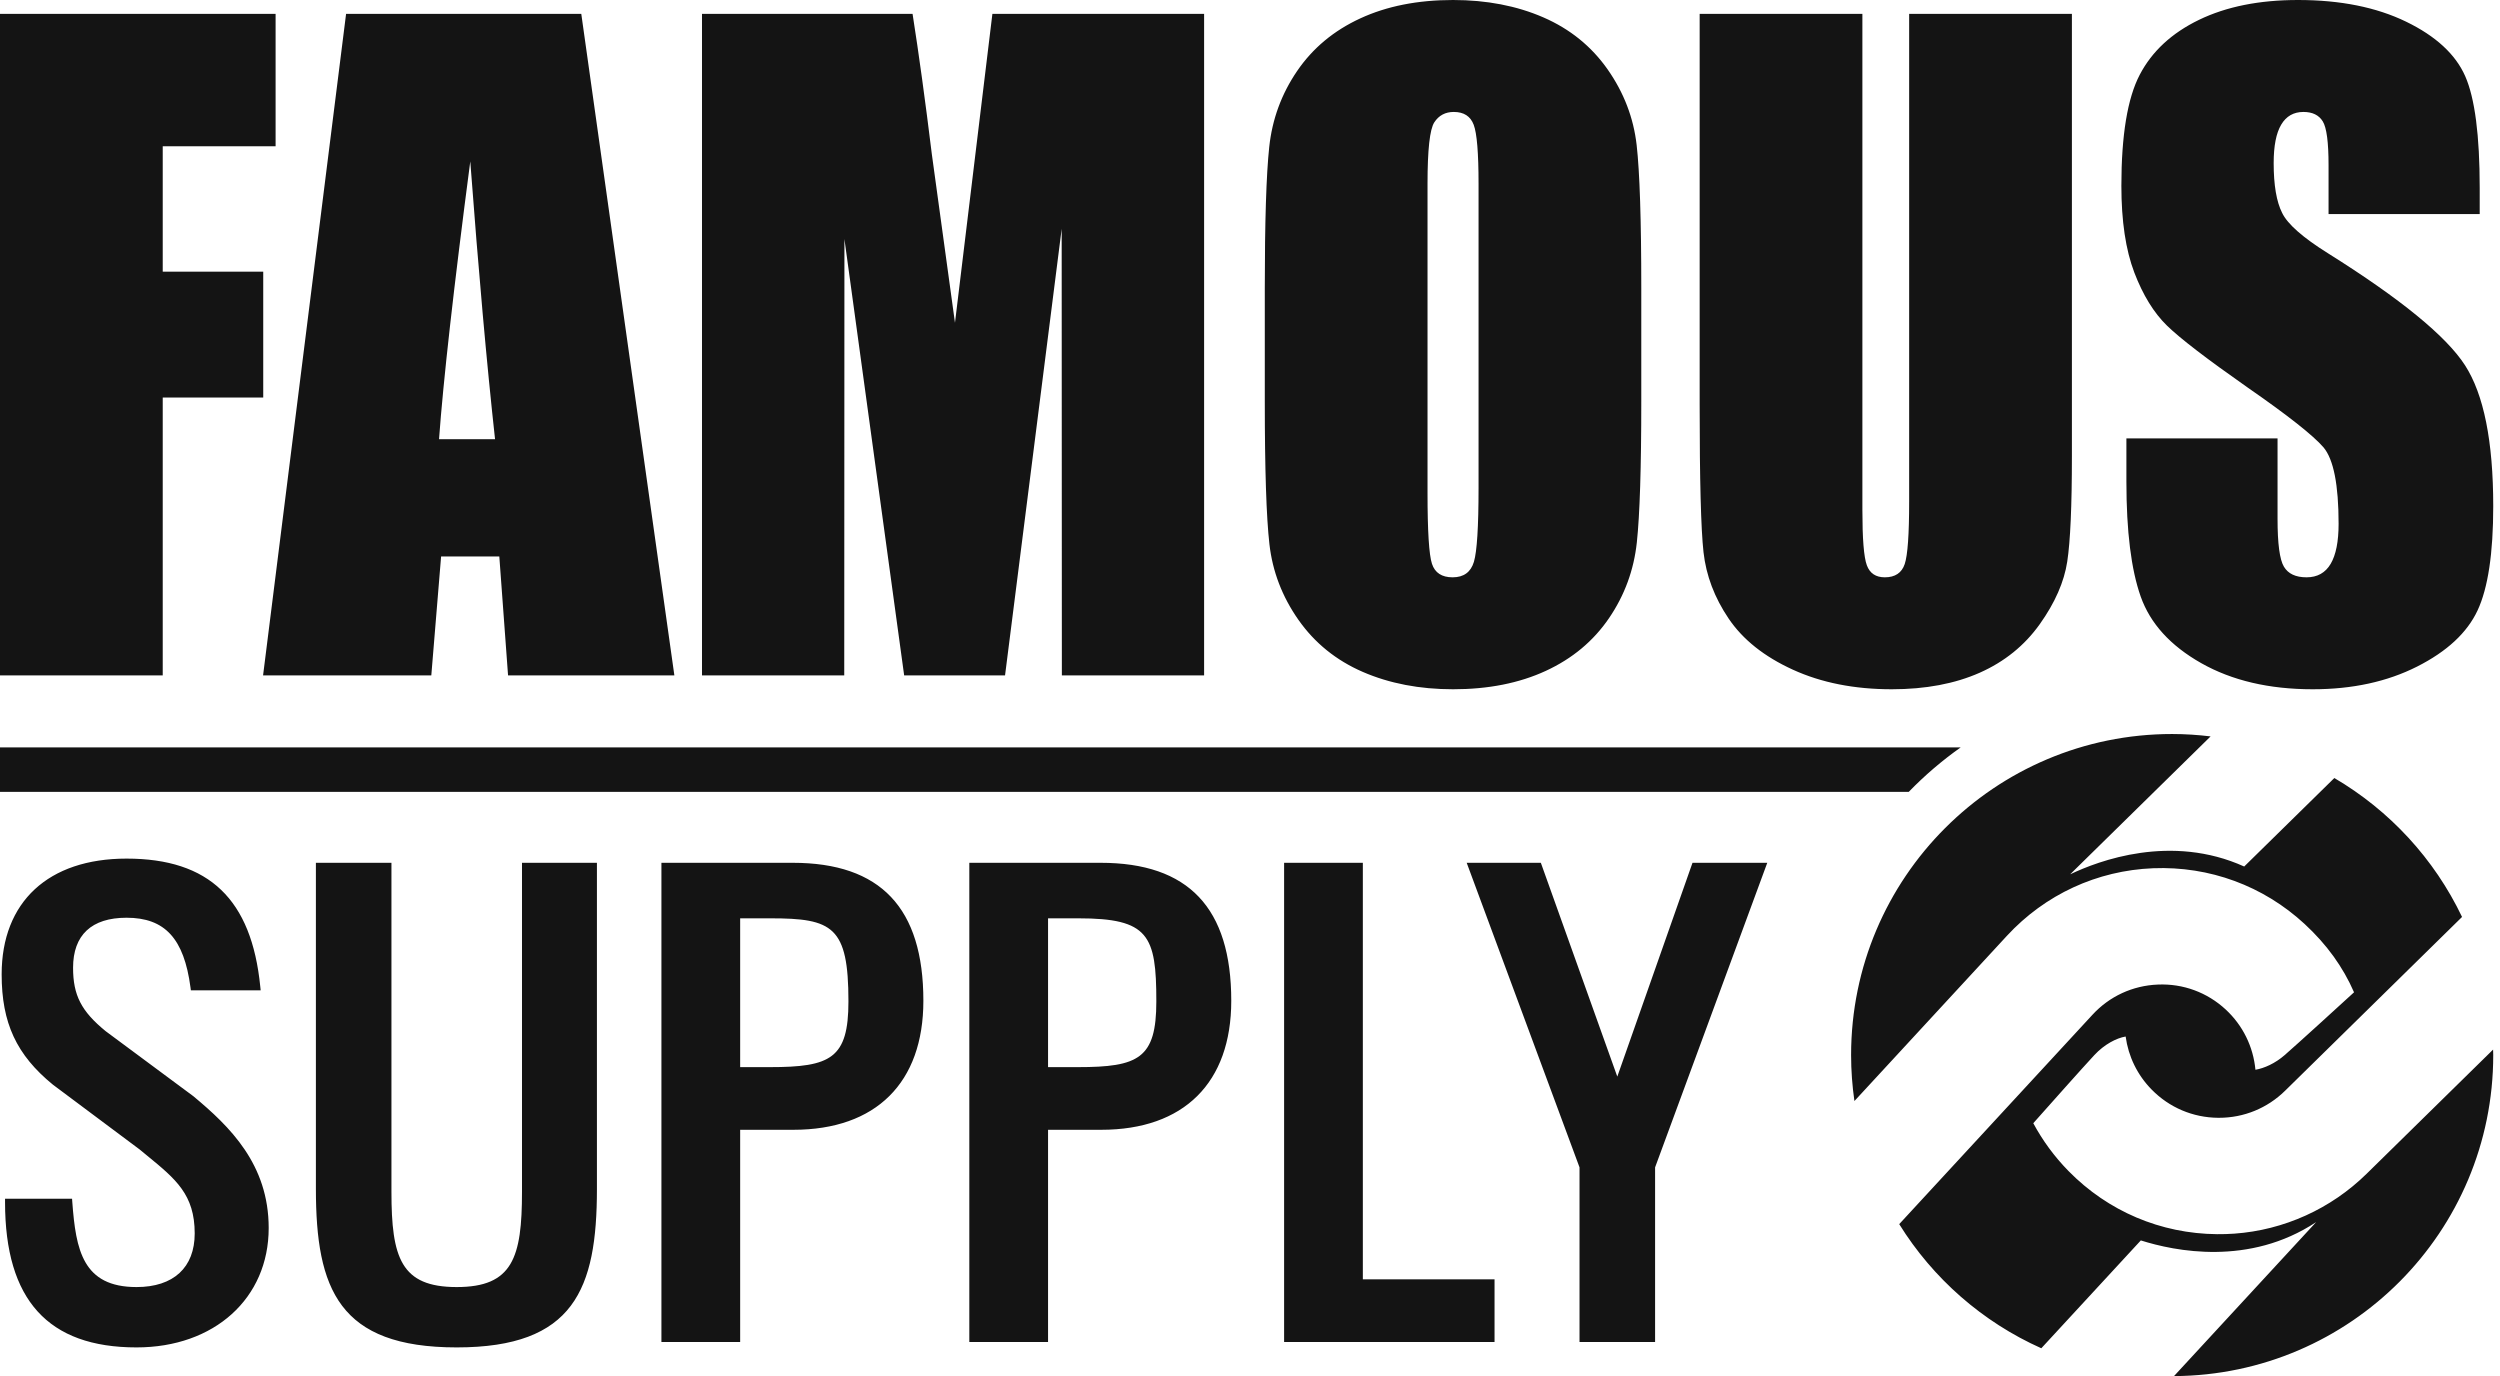 <svg xmlns="http://www.w3.org/2000/svg" width="109" height="60" viewBox="0 0 109 60"><path fill="#141414" fill-rule="evenodd" d="M94.706 32.003C95.274 32.003 95.832 32.041 96.382 32.107L90.309 38.07C90.293 38.086 90.277 38.103 90.261 38.12 91.508 37.522 94.662 36.341 97.847 37.78L101.777 33.922C104.186 35.335 106.136 37.445 107.345 39.979L99.627 47.559C98.852 48.319 97.831 48.736 96.748 48.736L96.708 48.736C95.61 48.726 94.581 48.289 93.812 47.505 93.186 46.868 92.797 46.062 92.678 45.192 92.277 45.26 91.75 45.533 91.317 45.998 90.81 46.543 89.348 48.187 88.651 48.972 89.058 49.728 89.573 50.432 90.191 51.061 91.91 52.812 94.208 53.788 96.662 53.81 96.913 53.812 97.167 53.805 97.416 53.787 99.579 53.633 101.627 52.706 103.182 51.179L108.699 45.762C108.7 45.842 108.705 45.921 108.705 46.001 108.705 53.706 102.481 59.955 94.786 59.998L100.983 53.284C98.067 55.216 94.818 54.552 93.34 54.082L89.001 58.784C86.434 57.637 84.276 55.741 82.806 53.372L91.229 44.246C91.971 43.439 92.985 42.97 94.084 42.927 95.182 42.88 96.232 43.267 97.039 44.013 97.79 44.709 98.242 45.636 98.337 46.642 98.721 46.576 99.194 46.366 99.612 46.002 100.189 45.499 101.89 43.947 102.636 43.264 102.152 42.155 101.443 41.173 100.48 40.284 98.676 38.619 96.336 37.76 93.881 37.855 91.431 37.953 89.165 39.001 87.499 40.804L80.853 48.005C80.759 47.35 80.708 46.682 80.708 46.001 80.708 38.271 86.975 32.003 94.706 32.003ZM85.484 32.588C84.671 33.163 83.914 33.811 83.223 34.524L0 34.524 0 32.588ZM12.016.606 12.016 6.377 7.095 6.377 7.095 11.846 11.477 11.846 11.477 17.333 7.095 17.333 7.095 29.446 0 29.446 0.0.606 12.016.606ZM25.344.606 29.402 29.446 22.151 29.446 21.77 24.262 19.232 24.262 18.805 29.446 11.47 29.446 15.089.606 25.344.606ZM20.504 7.037C19.781 12.559 19.327 16.597 19.142 19.15L21.584 19.15C21.225 15.883 20.865 11.846 20.504 7.037ZM52.499.606 52.499 29.446 46.297 29.446 46.289 9.976 43.82 29.446 39.421 29.446 36.817 10.421 36.809 29.446 30.607 29.446 30.607.606 39.788.606C40.06 2.34 40.341 4.383 40.63 6.737L41.637 14.073 43.268.606 52.499.606ZM64.465 8.016C64.465 6.674 64.395 5.816 64.254 5.442 64.114 5.068 63.824 4.881 63.386 4.881 63.016 4.881 62.732 5.032 62.535 5.335 62.338 5.638 62.24 6.532 62.24 8.016L62.24 21.484C62.24 23.158 62.305 24.191 62.434 24.583 62.563 24.975 62.864 25.171 63.336 25.171 63.819 25.171 64.128 24.945 64.263 24.494 64.397 24.043 64.465 22.968 64.465 21.27L64.465 8.016ZM71.56 17.493C71.56 20.391 71.495 22.443 71.366 23.648 71.237 24.853 70.833 25.955 70.153 26.952 69.473 27.95 68.554 28.716 67.397 29.25 66.24 29.785 64.892 30.052 63.353 30.052 61.892 30.052 60.58 29.799 59.417 29.295 58.254 28.79 57.319 28.033 56.611 27.024 55.903 26.014 55.482 24.916 55.347 23.728 55.212 22.541 55.145 20.462 55.145 17.493L55.145 12.559C55.145 9.661 55.21 7.61 55.339 6.404 55.468 5.199 55.872 4.097 56.552 3.1 57.232 2.102 58.15 1.336 59.308.802 60.465.267 61.813 0 63.353 0 64.813 0 66.125.252 67.288.757 68.451 1.262 69.386 2.019 70.094 3.028 70.801 4.038 71.223 5.137 71.358 6.324 71.492 7.512 71.56 9.59 71.56 12.559L71.56 17.493ZM90.335.606 90.335 19.88C90.335 22.066 90.267 23.6 90.132 24.485 89.997 25.37 89.599 26.279 88.936 27.211 88.273 28.143 87.399 28.85 86.315 29.331 85.231 29.811 83.953 30.052 82.481 30.052 80.852 30.052 79.414 29.767 78.167 29.197 76.919 28.627 75.987 27.885 75.369 26.97 74.751 26.056 74.386 25.091 74.273 24.075 74.161 23.06 74.105 20.925 74.105 17.671L74.105.606 81.2.606 81.2 22.232C81.2 23.491 81.264 24.295 81.394 24.645 81.523 24.996 81.784 25.171 82.178 25.171 82.627 25.171 82.916 24.978 83.046 24.592 83.175 24.206 83.239 23.295 83.239 21.858L83.239.606 90.335.606ZM108.115 9.334 101.525 9.334 101.525 7.197C101.525 6.199 101.441 5.564 101.272 5.291 101.104 5.018 100.823 4.881 100.43 4.881 100.003 4.881 99.68 5.065 99.461 5.434 99.242 5.802 99.132 6.361 99.132 7.11 99.132 8.072 99.255 8.797 99.502 9.284 99.737 9.771 100.405 10.359 101.506 11.047 104.665 13.029 106.654 14.655 107.474 15.925 108.294 17.196 108.705 19.245 108.705 22.071 108.705 24.126 108.477 25.64 108.022 26.614 107.567 27.588 106.688 28.404 105.385 29.063 104.081 29.722 102.564 30.052 100.834 30.052 98.935 30.052 97.314 29.672 95.972 28.912 94.629 28.152 93.75 27.184 93.334 26.008 92.919 24.833 92.711 23.164 92.711 21.003L92.711 19.114 99.301 19.114 99.301 22.624C99.301 23.704 99.393 24.399 99.579 24.708 99.764 25.017 100.092 25.171 100.564 25.171 101.036 25.171 101.387 24.975 101.618 24.583 101.848 24.191 101.963 23.609 101.963 22.837 101.963 21.139 101.744 20.029 101.306 19.506 100.856 18.984 99.75 18.111 97.986 16.888 96.222 15.652 95.054 14.756 94.481 14.198 93.908 13.639 93.433 12.868 93.056 11.882 92.68 10.896 92.492 9.637 92.492 8.105 92.492 5.896 92.758 4.282 93.292 3.26 93.826 2.239 94.688 1.44 95.879.864 97.07.288 98.508 0 100.194 0 102.036 0 103.606.315 104.904.944 106.202 1.574 107.061 2.366 107.483 3.322 107.904 4.278 108.115 5.902 108.115 8.194L108.115 9.334ZM22.759 51.964C22.759 54.836 22.349 56.116 19.913 56.116 17.478 56.116 17.067 54.836 17.067 51.964L17.067 37.618 13.773 37.618 13.773 51.833C13.773 56.212 14.778 58.747 19.913 58.747 25.026 58.747 26.026 56.212 26.026 51.833L26.026 37.618 22.759 37.618 22.759 51.964ZM32.271 40.039 33.592 40.039C36.304 40.039 36.992 40.395 36.992 43.661 36.992 46.151 36.22 46.527 33.563 46.527L32.271 46.527 32.271 40.039ZM34.562 37.618 28.838 37.618 28.838 58.511 32.271 58.511 32.271 49.259 34.59 49.259C38.193 49.259 40.259 47.209 40.259 43.635 40.259 39.586 38.396 37.618 34.562 37.618L34.562 37.618ZM50.416 43.661C50.416 46.151 49.644 46.527 46.988 46.527L45.695 46.527 45.695 40.039 47.015 40.039C50.082 40.039 50.416 40.772 50.416 43.661M47.986 37.618 42.262 37.618 42.262 58.511 45.695 58.511 45.695 49.259 48.014 49.259C51.617 49.259 53.683 47.209 53.683 43.635 53.683 39.586 51.82 37.618 47.986 37.618M59.42 37.618 59.42 55.78 65.162 55.78 65.162 58.511 55.987 58.511 55.987 37.618 59.42 37.618ZM67.181 37.618 70.514 46.94 73.793 37.618 77.053 37.618 72.162 50.897 72.162 58.511 68.867 58.511 68.867 50.897 63.948 37.618 67.181 37.618ZM8.428 47.793 4.608 44.96C3.545 44.092 3.186 43.394 3.186 42.194 3.186 40.767 3.992 40.013 5.517 40.013 7.19 40.013 8.023 40.921 8.305 43.049L8.322 43.179 11.365 43.179 11.348 43.015C10.969 39.208 9.116 37.435 5.517 37.435 2.107 37.435.072 39.322.072 42.482.072 44.6.717 45.992 2.306 47.291L6.09 50.118C6.201 50.21 6.309 50.298 6.414 50.385 7.664 51.409 8.489 52.085 8.489 53.778 8.489 55.264 7.565 56.116 5.953 56.116 3.612 56.116 3.307 54.508 3.152 52.405L3.142 52.266.22 52.266.22 52.416C.22 56.676 2.096 58.747 5.953 58.747 9.346 58.747 11.715 56.607 11.715 53.542 11.715 50.76 10.018 49.116 8.428 47.793"/></svg>